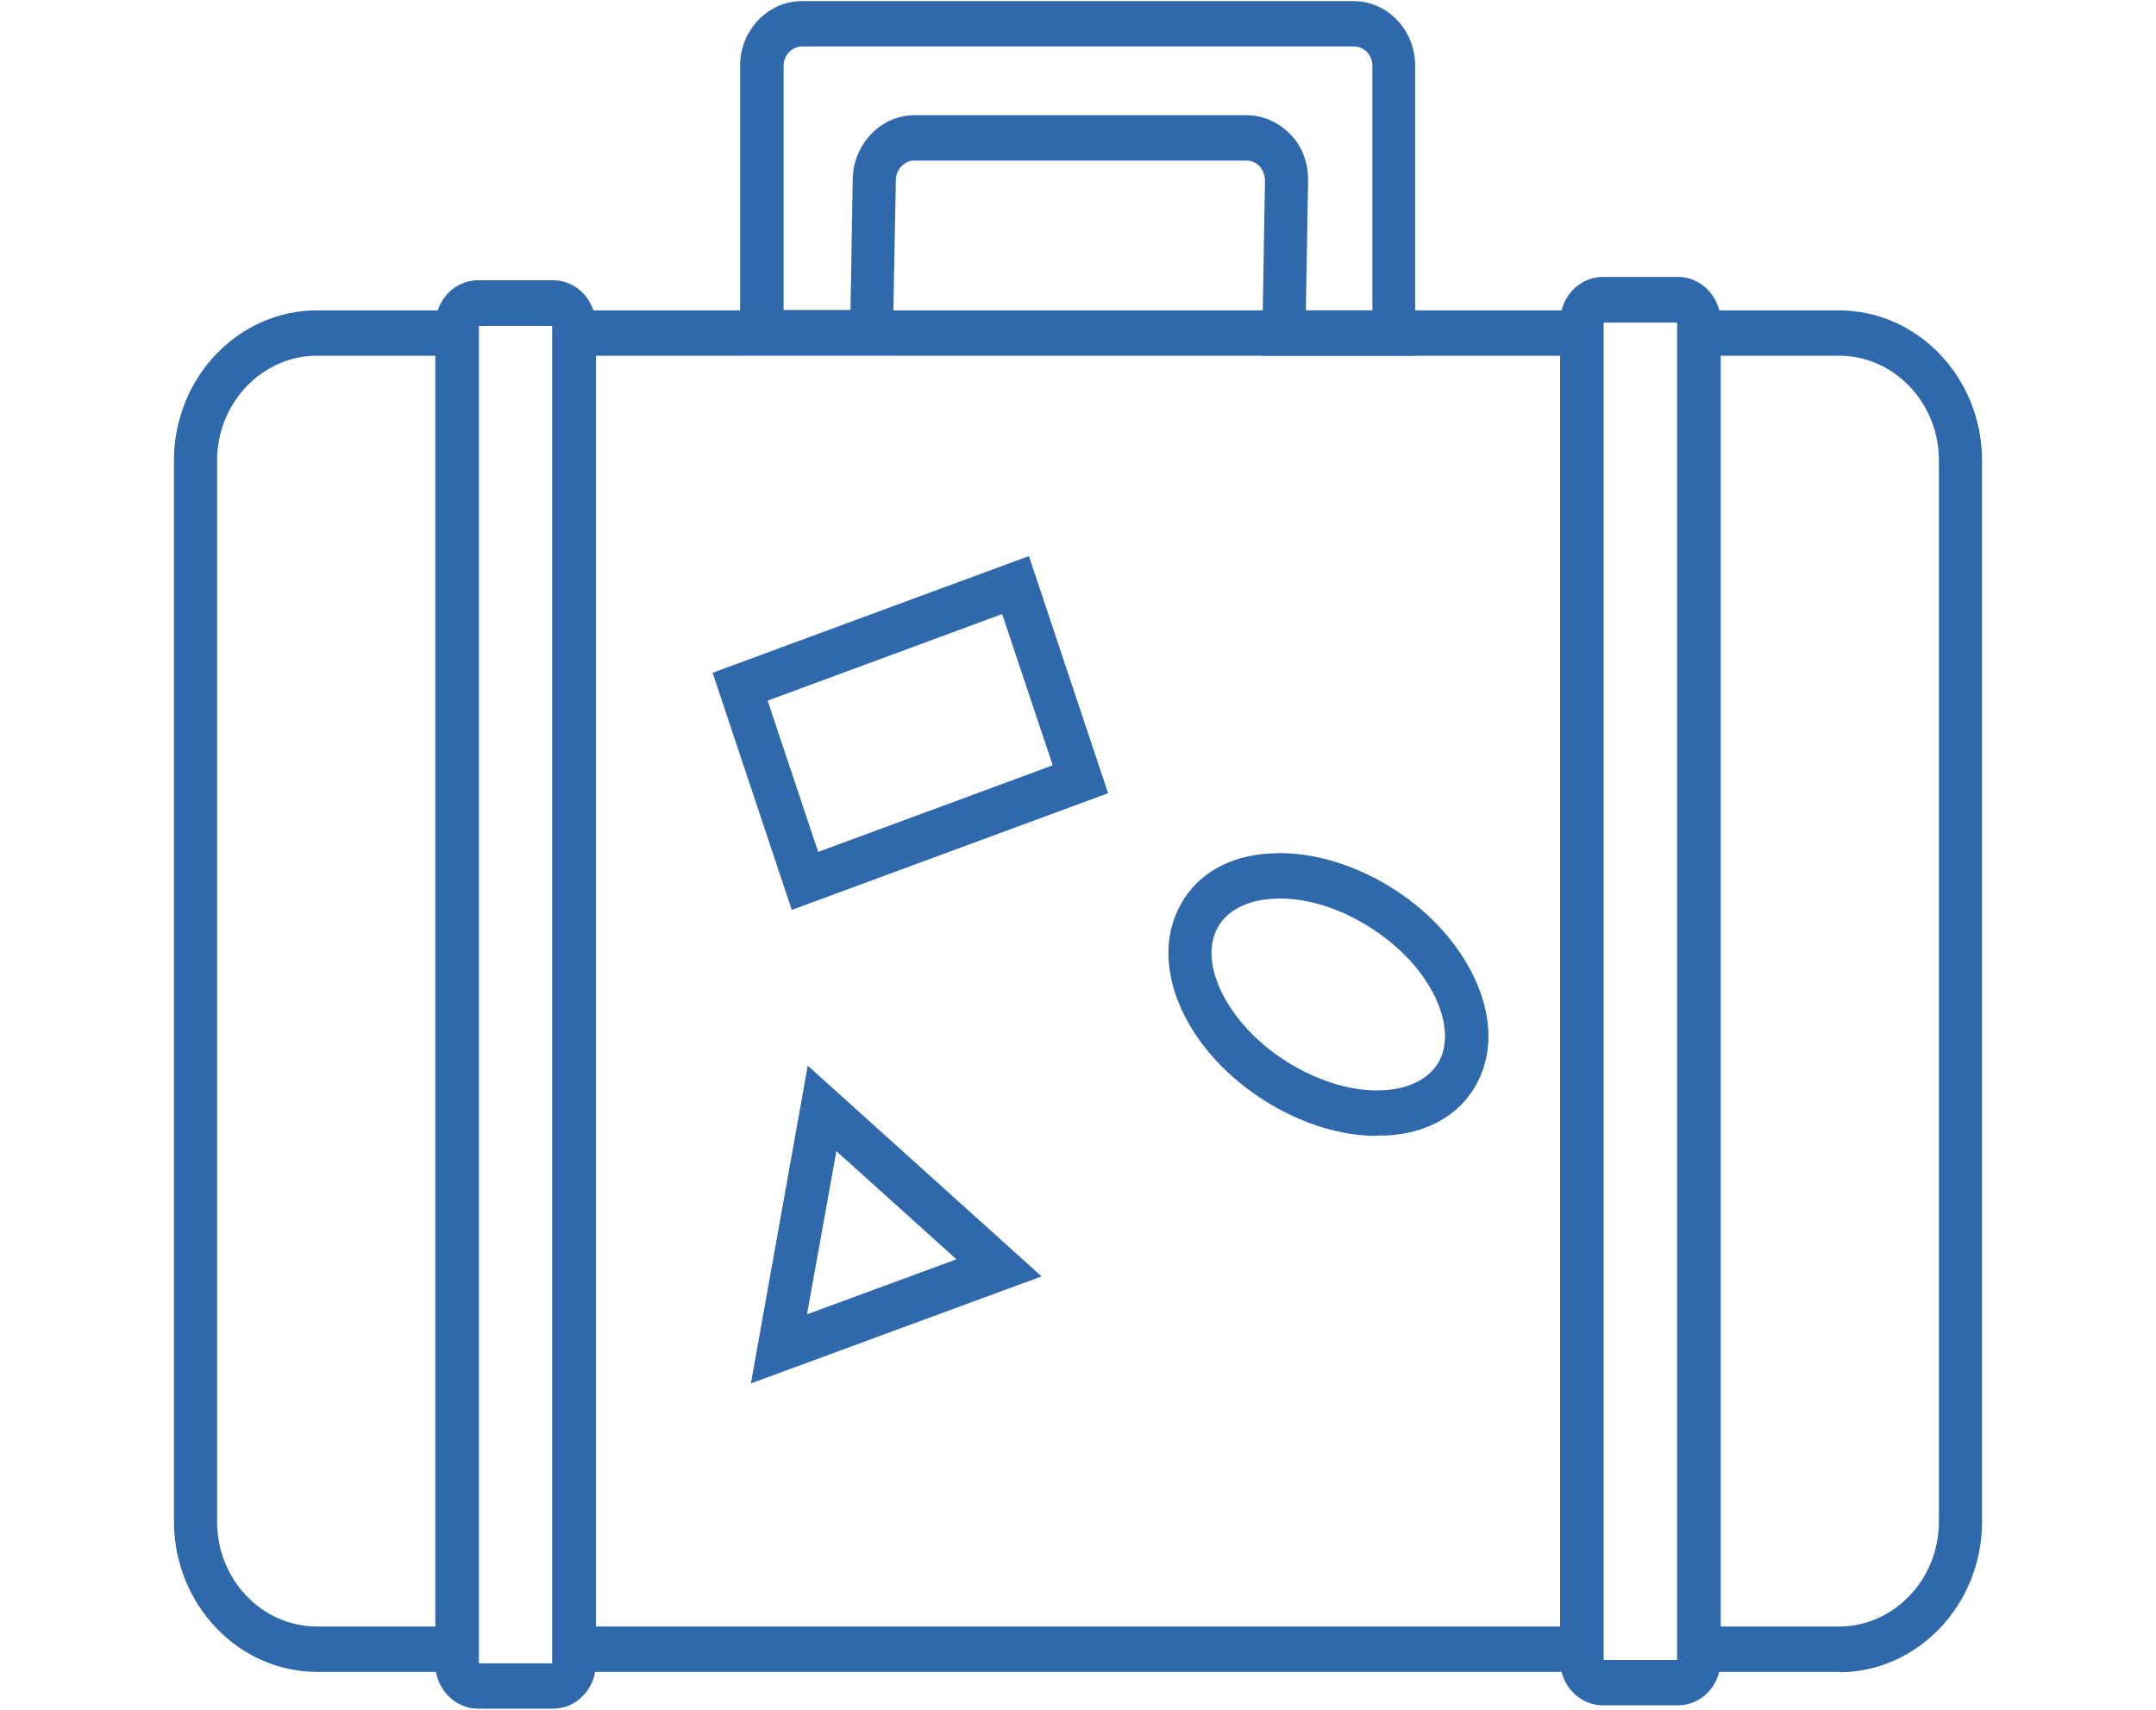 <?xml version="1.0" encoding="UTF-8"?>
<svg id="Capa_1" data-name="Capa 1" xmlns="http://www.w3.org/2000/svg" viewBox="0 0 58 46">
  <defs>
    <style>
      .cls-1 {
        fill: #3069ab;
      }
    </style>
  </defs>
  <g id="luggage_bag" data-name="luggage bag">
    <g>
      <path class="cls-1" d="m38.08,9.57h-4.13l.08-4.71c0-.14-.05-.28-.14-.38-.09-.1-.22-.16-.36-.16h-8.93c-.27,0-.49.23-.5.51l-.09,4.73h-4.1V1.77c0-.96.75-1.74,1.66-1.74h14.84c.92,0,1.66.78,1.66,1.74v7.8h0Zm-2.94-1.22h1.78V1.77c0-.29-.22-.52-.5-.52h-14.84c-.27,0-.5.23-.5.52v6.57h1.8l.06-3.53c.02-.94.76-1.71,1.66-1.71h8.93c.45,0,.87.19,1.19.52s.48.78.47,1.26l-.06,3.46Z"/>
      <g>
        <path class="cls-1" d="m12.88,44.98h-4.35c-2.12,0-3.85-1.82-3.85-4.05V12.39c0-2.23,1.73-4.04,3.85-4.04h4.35s0,36.64,0,36.64ZM8.53,9.57c-1.48,0-2.69,1.27-2.69,2.82v28.55c0,1.56,1.21,2.82,2.69,2.82h3.19V9.57h-3.19Z"/>
        <path class="cls-1" d="m43.14,44.98H14.86V8.35h28.27v36.64Zm-27.11-1.22h25.95V9.57h-25.95v34.19Z"/>
        <path class="cls-1" d="m49.47,44.98h-4.35V8.35h4.35c2.12,0,3.85,1.81,3.85,4.04v28.55c0,2.23-1.73,4.05-3.85,4.05Zm-3.19-1.22h3.19c1.48,0,2.69-1.27,2.69-2.82V12.39c0-1.56-1.21-2.82-2.69-2.82h-3.19v34.19h0Z"/>
        <g>
          <path class="cls-1" d="m14.88,45.97h-2.02c-.63,0-1.15-.54-1.15-1.21V8.75c0-.66.51-1.21,1.15-1.21h2.02c.63,0,1.15.54,1.15,1.21v36.01c0,.66-.51,1.21-1.15,1.21Zm-2-1.22h1.98V8.77h-1.98v35.98Zm1.98-36h.58-.58Z"/>
          <path class="cls-1" d="m45.14,45.88h-2.02c-.63,0-1.15-.54-1.15-1.21V8.66c0-.66.51-1.21,1.15-1.21h2.02c.63,0,1.15.54,1.15,1.21v36.01c0,.66-.51,1.21-1.15,1.21Zm-2-1.22h1.98V8.68h-1.98v35.98Z"/>
        </g>
      </g>
    </g>
    <g>
      <path class="cls-1" d="m21.3,24.48l-2.13-6.38,8.51-3.14,2.13,6.38-8.51,3.14Zm-.65-5.63l1.36,4.07,6.31-2.33-1.36-4.07-6.31,2.33Z"/>
      <path class="cls-1" d="m37.04,30.56c-.95,0-1.97-.31-2.91-.88-2.23-1.35-3.28-3.7-2.37-5.34h0c.45-.83,1.31-1.32,2.42-1.38,1.02-.06,2.14.25,3.17.87,1.03.62,1.84,1.49,2.3,2.45.5,1.04.52,2.07.07,2.89s-1.31,1.32-2.42,1.38c-.09,0-.17,0-.26,0Zm-4.28-5.61c-.56,1.01.33,2.7,1.95,3.67.83.5,1.73.76,2.52.71.7-.04,1.23-.32,1.48-.77s.21-1.07-.1-1.73c-.36-.75-1.01-1.43-1.85-1.94s-1.73-.76-2.52-.71c-.7.04-1.23.32-1.48.77h0Z"/>
      <path class="cls-1" d="m20.2,37.22l1.53-8.55,6.29,5.67-7.82,2.88Zm2.3-6.25l-.79,4.39,4.02-1.48-3.23-2.91Z"/>
    </g>
  </g>
</svg>